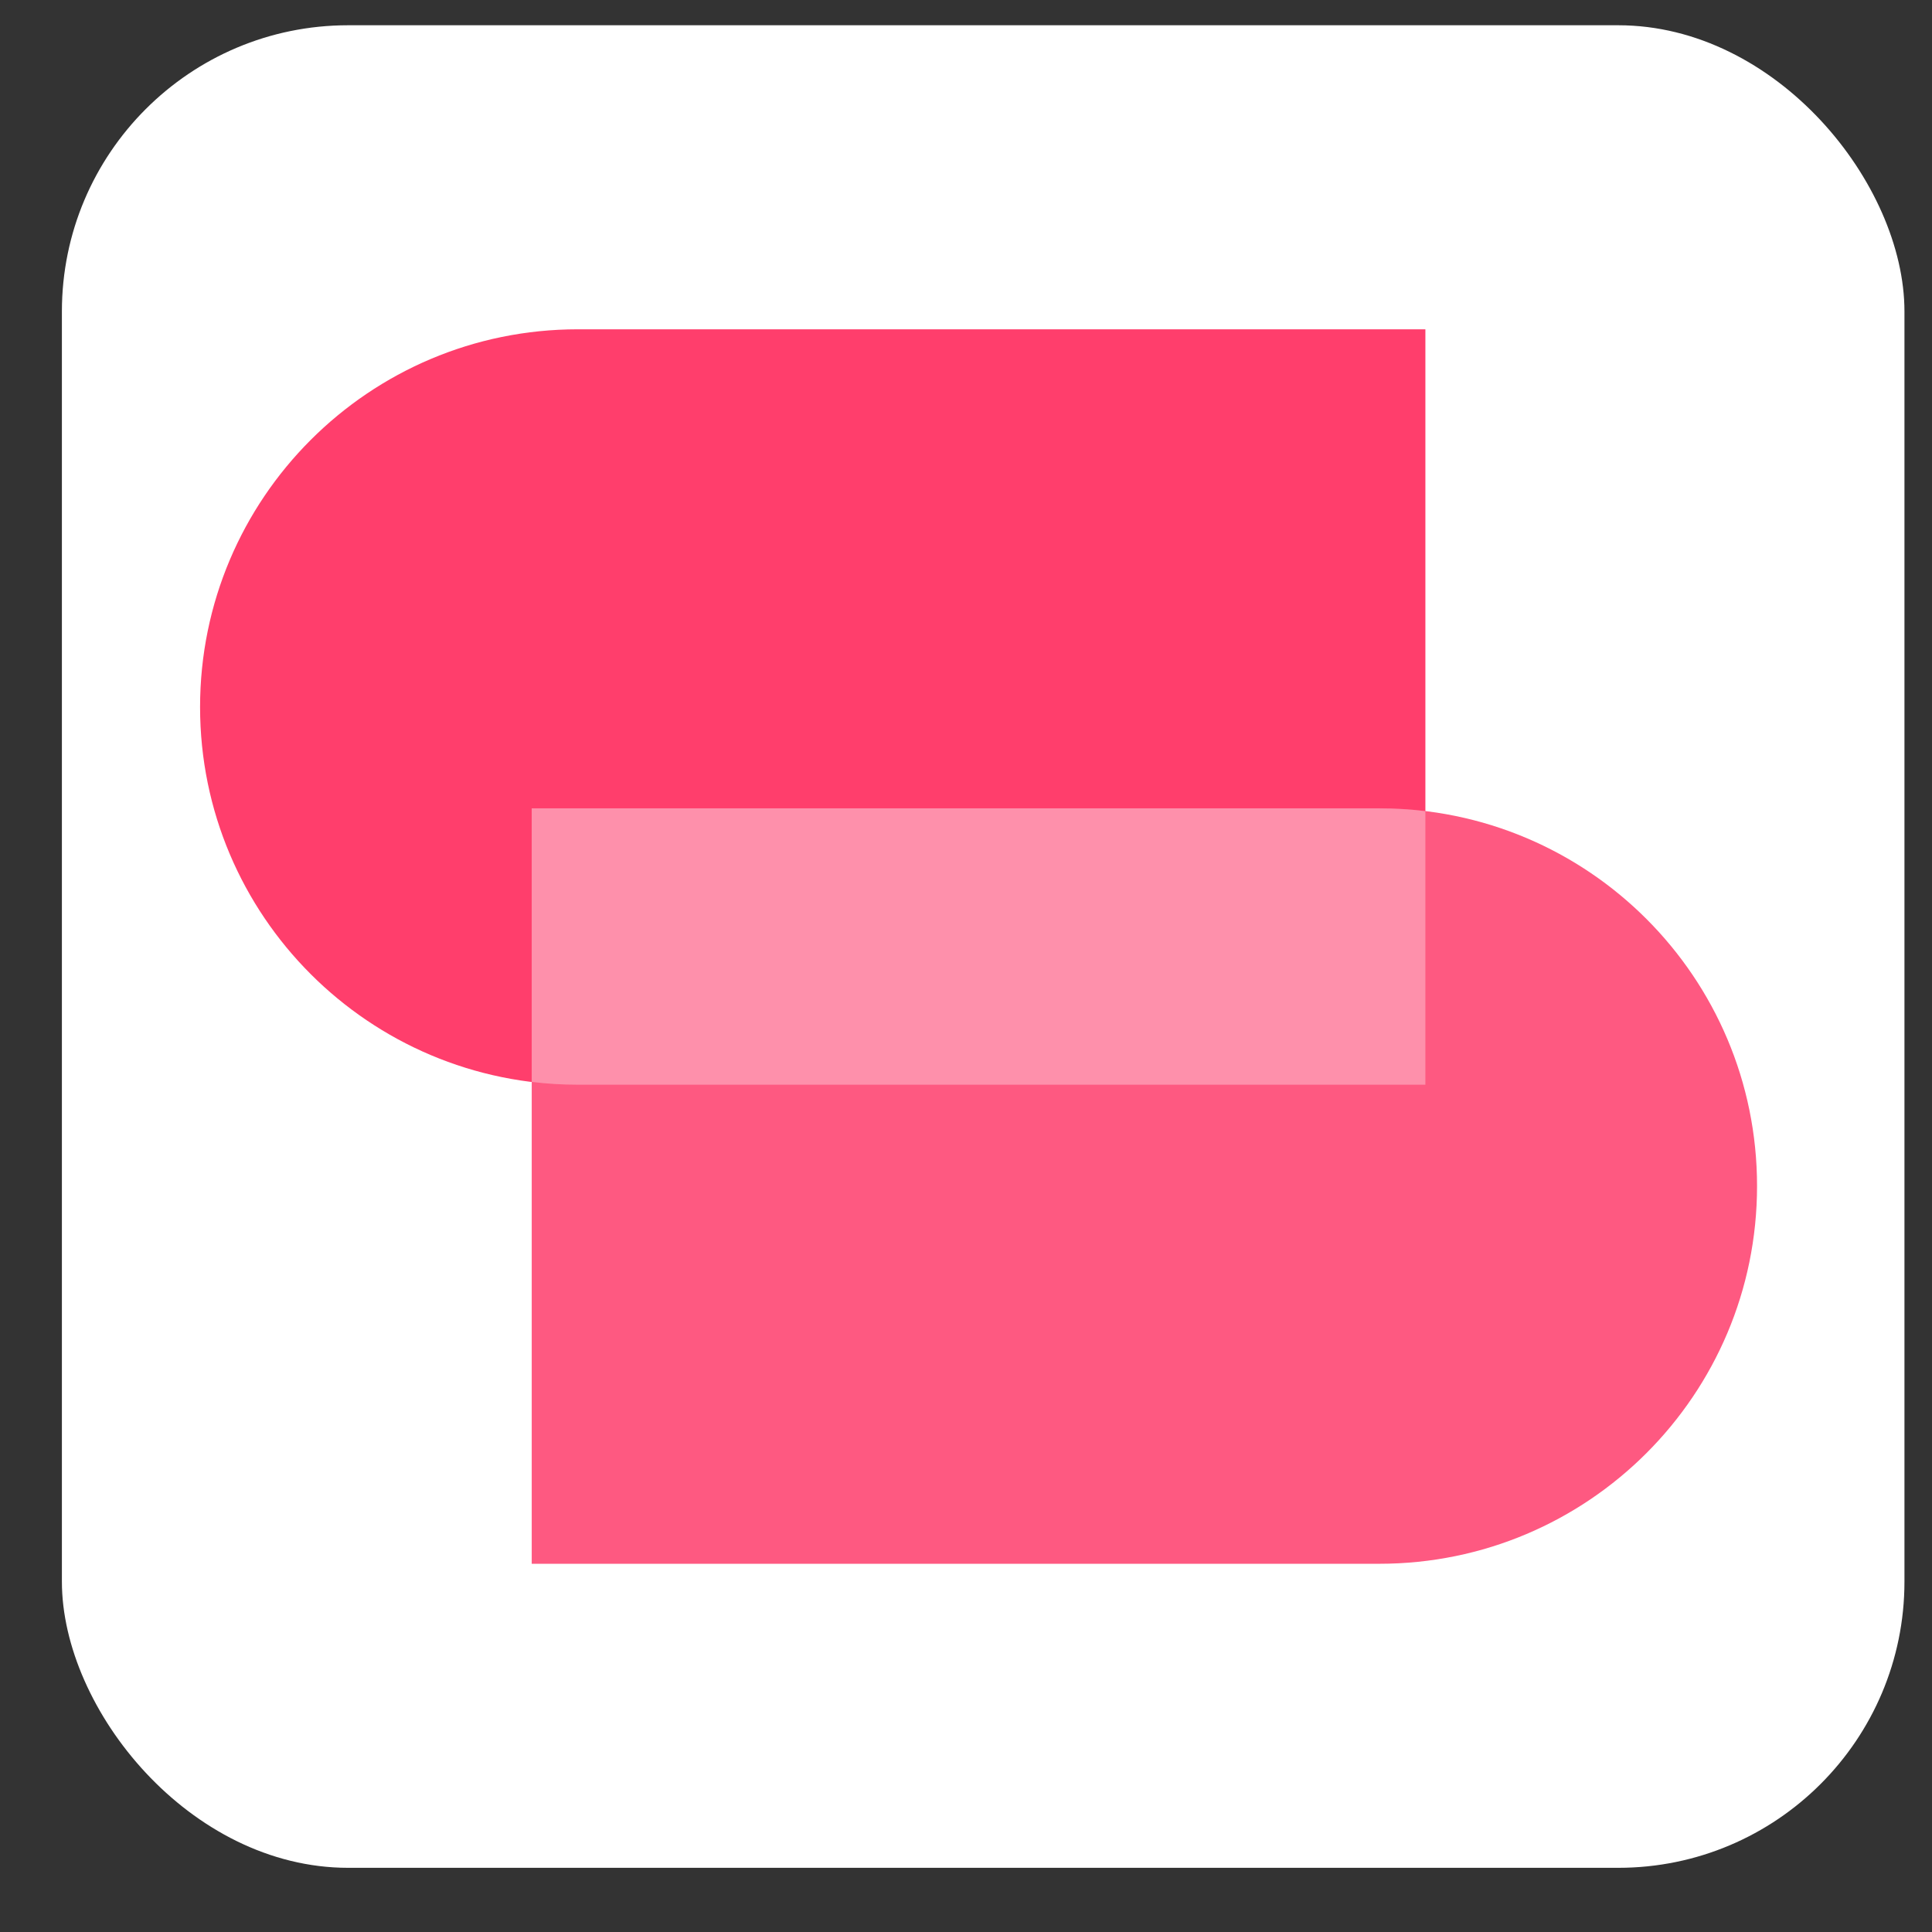 <svg width="27" height="27" viewBox="0 0 27 27" fill="none" xmlns="http://www.w3.org/2000/svg">
<rect x="0" y="0" width="27" height="27" fill="#333333" stroke="none"/>
<rect x="0.865" y="0.353" width="25.75" height="25.75" rx="4" fill="white"/>
<path d="M2.796 9.881C2.796 6.965 5.16 4.602 8.075 4.602H19.92V15.16H8.075C5.16 15.16 2.796 12.796 2.796 9.881V9.881Z" fill="#FF3E6C"/>
<path d="M24.555 16.575C24.555 19.491 22.192 21.854 19.276 21.854L7.431 21.854L7.431 11.296L19.276 11.296C22.192 11.296 24.555 13.66 24.555 16.575V16.575Z" fill="#FE5981"/>
<path d="M19.92 11.336V15.159H8.075C7.857 15.159 7.642 15.146 7.431 15.12L7.431 11.297L19.276 11.297C19.494 11.297 19.709 11.31 19.92 11.336Z" fill="#FE90AB"/>
</svg>
